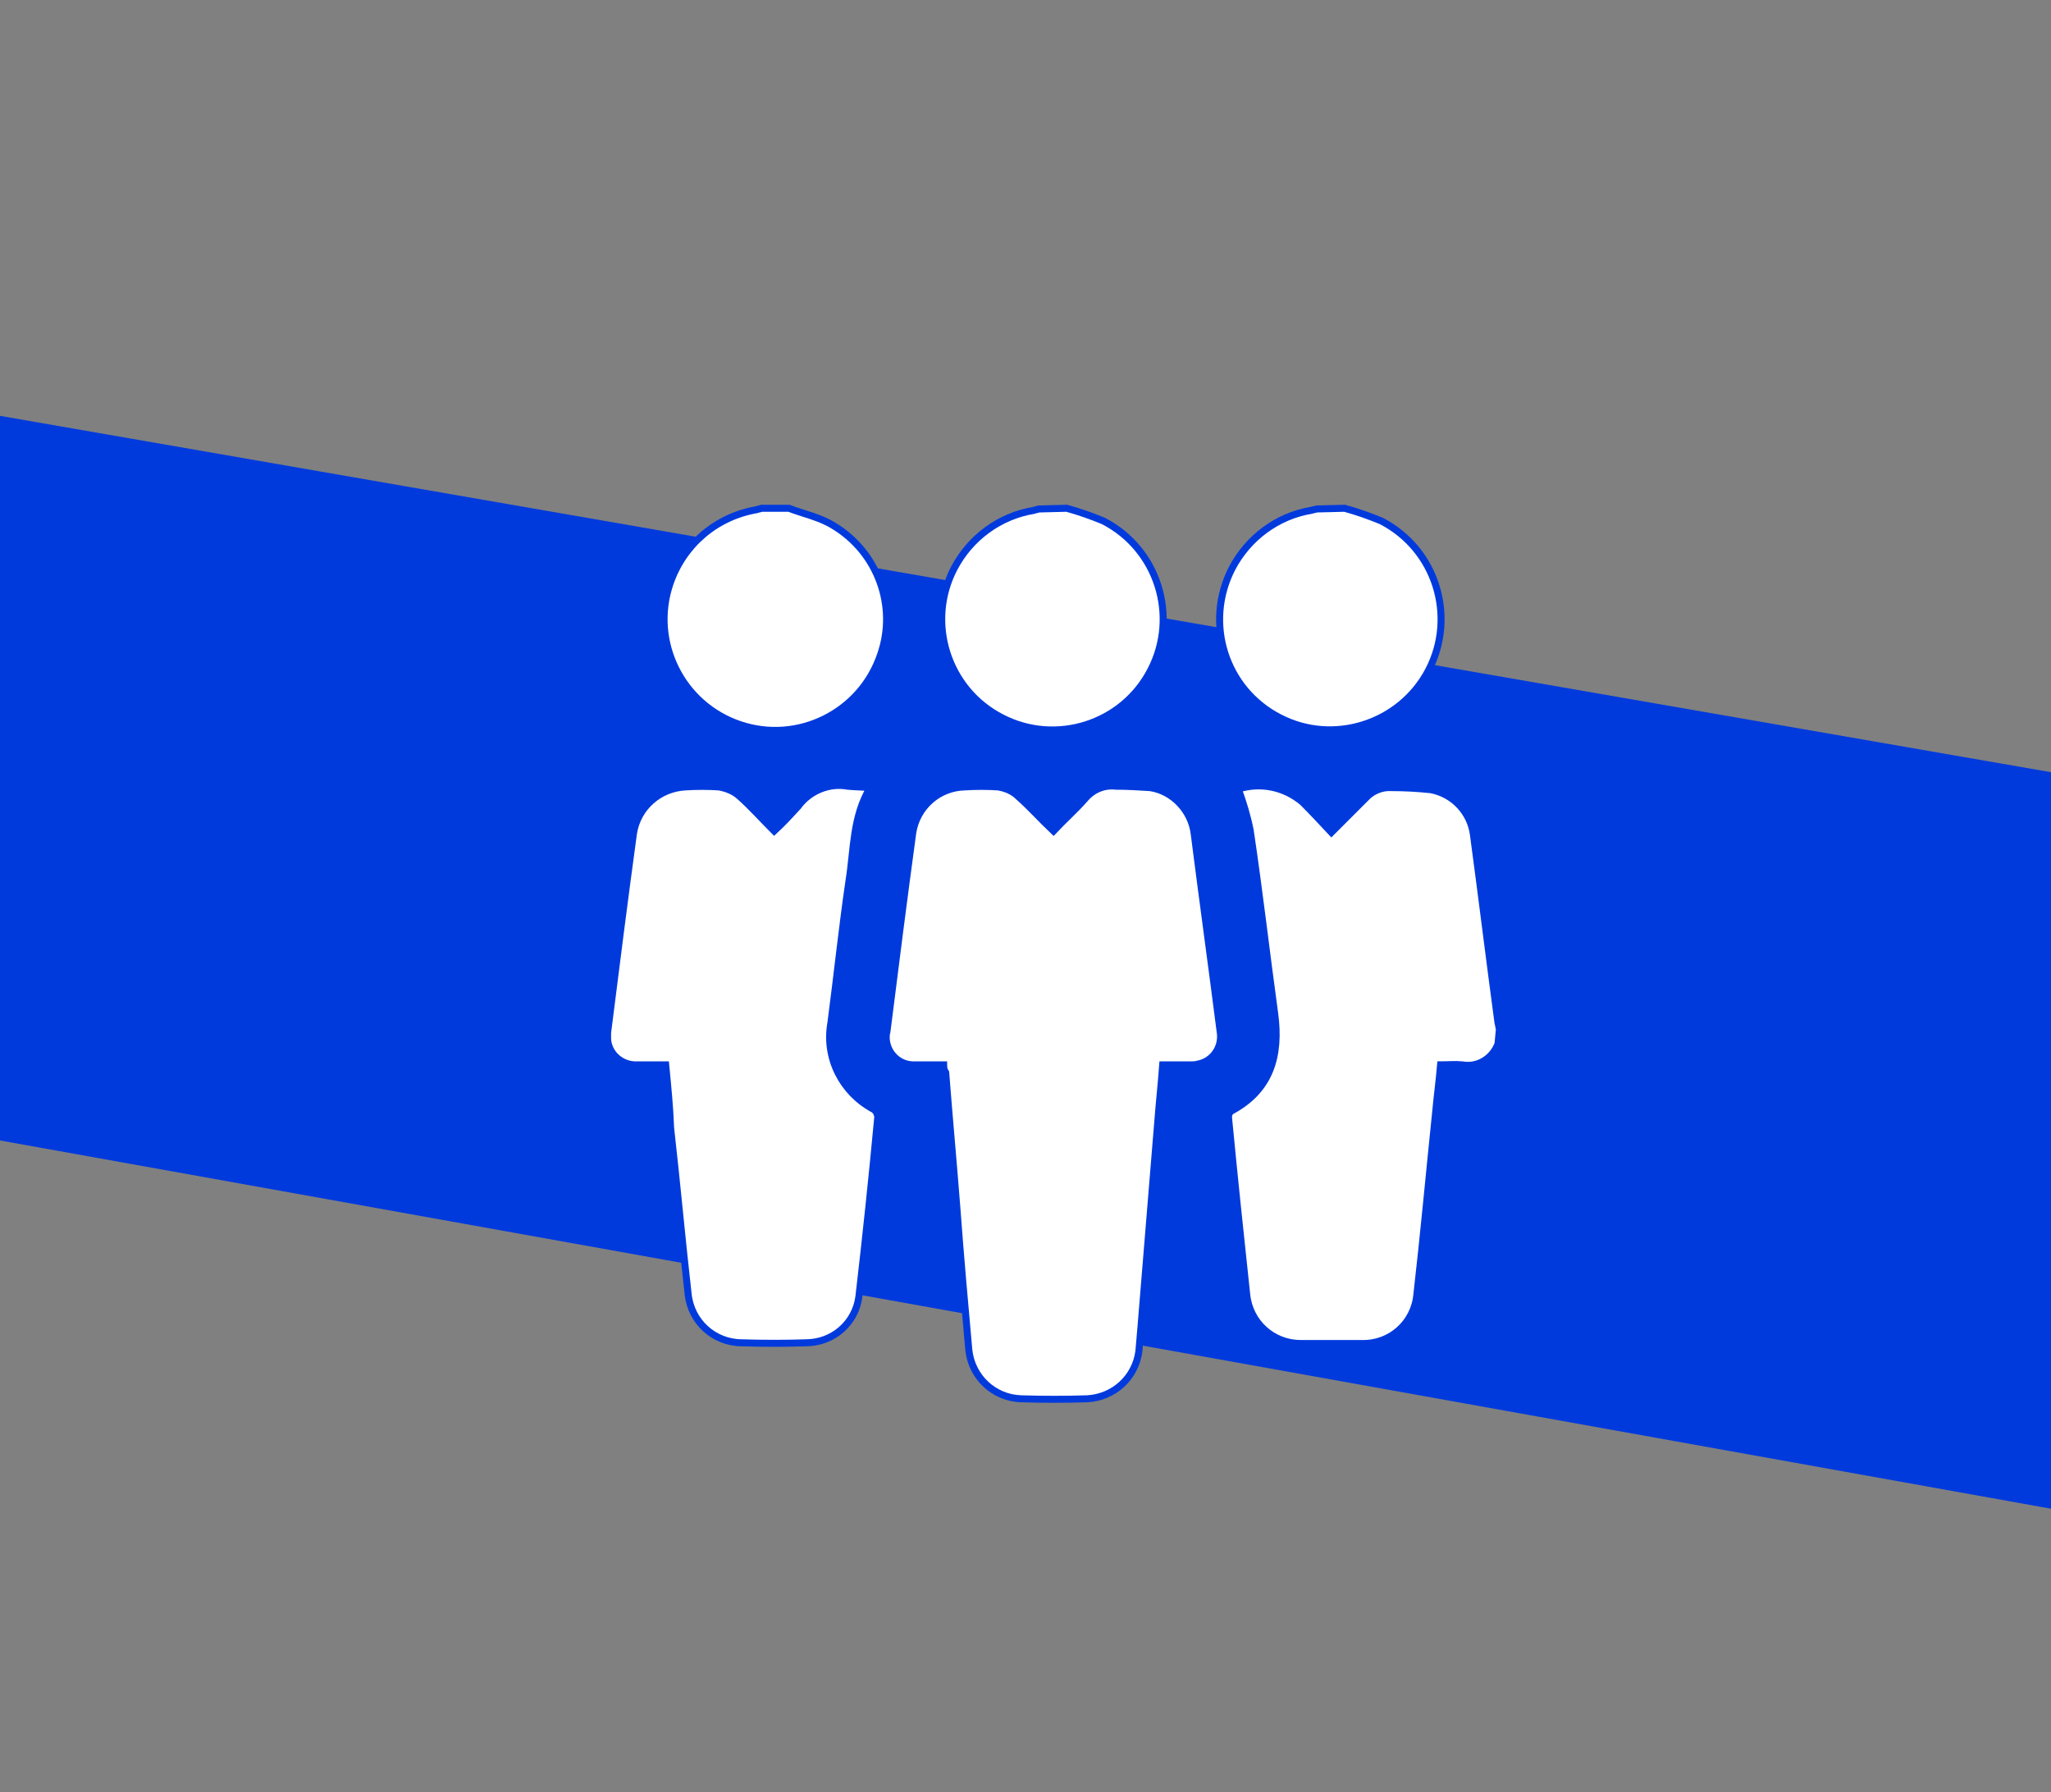 <?xml version="1.0" encoding="utf-8"?>
<!-- Generator: Adobe Illustrator 26.0.1, SVG Export Plug-In . SVG Version: 6.00 Build 0)  -->
<svg version="1.1" id="Layer_1" xmlns="http://www.w3.org/2000/svg" xmlns:xlink="http://www.w3.org/1999/xlink" x="0px" y="0px"
	 viewBox="0 0 293 256" style="enable-background:new 0 0 293 256;" xml:space="preserve">
<rect x="0" y="0" width="293" height="256" fill="#808080" stroke="none"/>
<style type="text/css">
	.st0{fill:#003ADD;}
	.st1{fill:#FFFFFF;stroke:#003ADD;stroke-miterlimit:10;}
</style>
<g id="Layer_3">
	<polygon class="st0" points="0,59.4 0,162.9 293,215.5 293,110.3 	"/>
</g>
<g id="Layer_1_00000109717643804220164810000000067477145235350952_">
	<path class="st1" d="M214,149.1c-0.8,2.1-2.9,3.4-5.1,3c-1-0.1-2,0-3.1,0c-0.2,2.3-0.5,4.5-0.7,6.7c-0.9,8.7-1.7,17.5-2.7,26.2
		c-0.4,4-3.8,7-7.8,6.9c-2.9,0-5.9,0-8.8,0c-4,0-7.3-3-7.7-7c-0.9-8.4-1.8-16.9-2.6-25.3c0-0.3,0.1-0.7,0.4-0.9
		c5.6-3,7-7.9,6.2-13.9c-1.2-8.7-2.2-17.5-3.5-26.2c-0.4-2-1-4-1.7-5.9c3.2-1,6.6-0.3,9.2,1.9c1.4,1.4,2.7,2.8,4.1,4.3
		c1.7-1.7,3.3-3.3,4.9-4.9c0.9-1,2.3-1.6,3.7-1.5c1.9,0,3.7,0.1,5.6,0.3c3.2,0.6,5.7,3.2,6.1,6.5c1.2,8.9,2.3,17.9,3.5,26.8
		c0.1,0.3,0.1,0.6,0.2,0.9L214,149.1z"/>
	<path class="st1" d="M152.4,72.6c1.8,0.5,3.5,1.1,5.2,1.8c7.8,4,10.8,13.6,6.8,21.3c-4,7.8-13.6,10.8-21.3,6.8
		c-7.8-4-10.8-13.6-6.8-21.3c2.3-4.4,6.5-7.5,11.4-8.3c0.2-0.1,0.5-0.1,0.7-0.2L152.4,72.6z"/>
	<path class="st1" d="M192.1,72.6c1.8,0.5,3.5,1.1,5.2,1.8c7.8,4,10.8,13.6,6.8,21.3s-13.6,10.8-21.3,6.8C175,98.5,172,89,176,81.2
		c2.3-4.4,6.5-7.5,11.3-8.3c0.3-0.1,0.5-0.1,0.8-0.2L192.1,72.6z"/>
	<path class="st1" d="M112.7,72.6c2.1,0.8,4.5,1.3,6.4,2.5c6.3,3.8,9.1,11.5,6.7,18.4c-2.8,8.3-11.8,12.8-20.1,10
		c-8.3-2.8-12.8-11.8-10-20.1c1.9-5.6,6.6-9.6,12.4-10.6c0.2-0.1,0.5-0.1,0.7-0.2L112.7,72.6z"/>
	<path class="st1" d="M134.8,152.1c-1.4,0-2.7,0-4.1,0c-2.2,0.1-4-1.6-4.1-3.8c0-0.3,0-0.6,0.1-0.9c1.2-9.5,2.4-19,3.7-28.5
		c0.6-3.7,3.7-6.4,7.4-6.5c1.6-0.1,3.2-0.1,4.8,0c1.1,0.2,2.1,0.6,2.9,1.4c1.7,1.5,3.2,3.2,5,4.9c1.5-1.6,3.1-3,4.5-4.6
		c1.1-1.3,2.7-2,4.4-1.8c1.7,0,3.3,0.1,4.9,0.2c3.3,0.5,5.9,3.3,6.3,6.6c1.2,9.4,2.5,18.8,3.7,28.2c0.4,2.2-1,4.3-3.2,4.7
		c-0.3,0.1-0.6,0.1-0.9,0.1c-1.3,0-2.6,0-4.1,0c-0.2,2.8-0.5,5.4-0.7,8.1c-0.8,9.8-1.6,19.5-2.4,29.3c-0.1,1.2-0.2,2.3-0.3,3.5
		c-0.5,3.8-3.6,6.6-7.4,6.8c-3.1,0.1-6.3,0.1-9.4,0c-3.9-0.1-7.1-3.1-7.5-7c-0.6-6.7-1.2-13.4-1.7-20.2c-0.5-6.5-1.1-12.9-1.6-19.4
		C134.9,152.9,134.8,152.6,134.8,152.1z"/>
	<path class="st1" d="M95.1,152.1c-1.4,0-2.8,0-4.1,0c-2.2,0.1-4.1-1.6-4.2-3.7c0-0.3,0-0.6,0-0.9c1.2-9.5,2.4-19,3.7-28.5
		c0.6-3.7,3.7-6.4,7.4-6.6c1.6-0.1,3.2-0.1,4.8,0c1.1,0.2,2.1,0.6,2.9,1.3c1.7,1.5,3.2,3.2,5,5c1.2-1.1,2.3-2.3,3.4-3.5
		c1.6-2.2,4.4-3.4,7.1-2.9c1,0.1,2,0.1,3.2,0.2c-2.5,4.2-2.3,8.8-3,13.2c-1,6.8-1.7,13.6-2.6,20.4c-0.9,5,1.6,9.9,6,12.3
		c0.4,0.2,0.6,0.6,0.7,1.1c-0.8,8.6-1.7,17.1-2.7,25.7c-0.5,3.8-3.7,6.6-7.6,6.6c-3,0.1-6,0.1-9.1,0c-4,0-7.3-3-7.7-7
		c-0.9-7.9-1.6-15.8-2.5-23.7C95.7,158.2,95.4,155.2,95.1,152.1z"/>
</g>
</svg>

